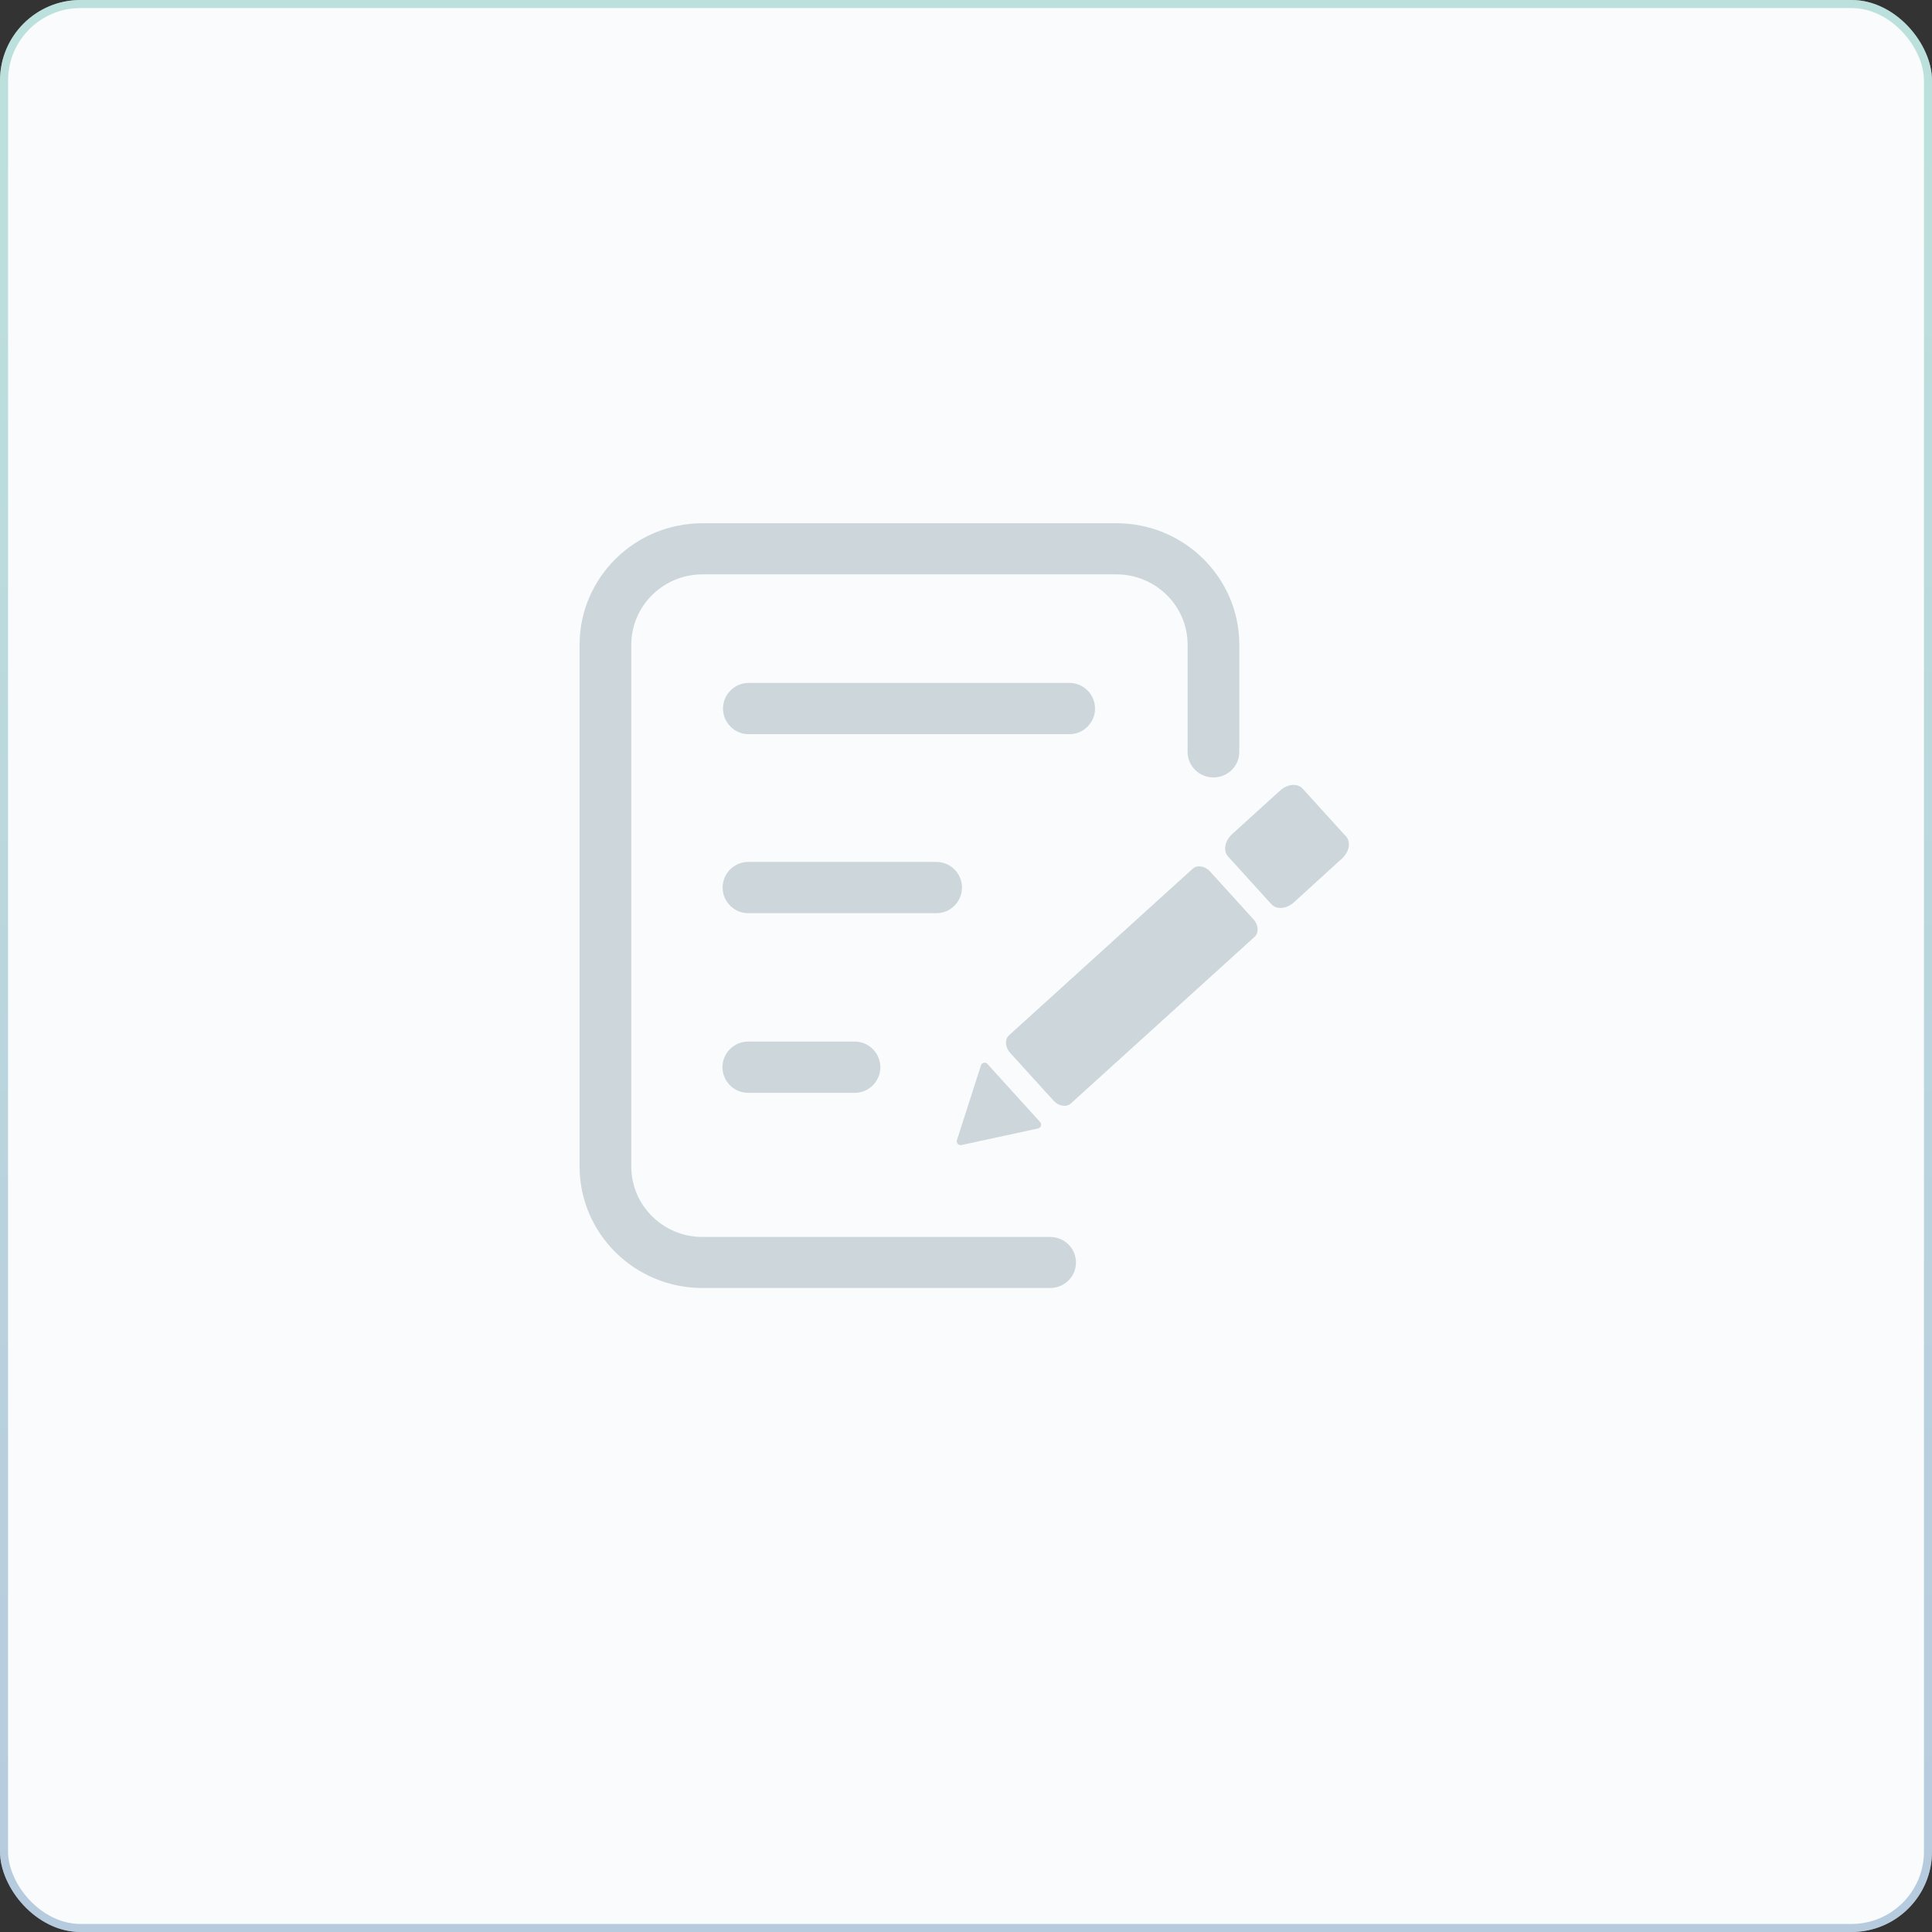 <svg xmlns="http://www.w3.org/2000/svg" width="240" height="240" viewBox="0 0 240 240" fill="none"><rect x="0" y="0" width="240" height="240" fill="#333333" stroke="none"/><rect width="240" height="240" rx="10" fill="#F9FBFC"></rect><rect x="0.5" y="0.5" width="239" height="239" rx="9.5" stroke="url(#paint0_linear_15184_1946)" stroke-opacity="0.5"></rect><path d="M130.449 160H87.254C78.844 160 72 153.233 72 144.917V80.082C72 71.767 78.844 65 87.254 65L138.696 65C147.106 65 153.951 71.767 153.951 80.082V93.399C153.951 95.155 152.515 96.574 150.739 96.574C148.963 96.574 147.528 95.155 147.528 93.399V80.082C147.528 75.27 143.563 71.35 138.696 71.35H87.254C82.387 71.35 78.423 75.27 78.423 80.082V144.927C78.423 149.74 82.387 153.659 87.254 153.659H130.449C132.225 153.659 133.66 155.078 133.66 156.835C133.66 158.591 132.215 160 130.449 160Z" fill="#CDD7DB"></path><path d="M132.854 91.203H92.992C91.245 91.203 89.816 89.771 89.816 88.02C89.816 86.269 91.245 84.836 92.992 84.836L132.854 84.836C134.601 84.836 136.03 86.269 136.03 88.02C136.03 89.771 134.601 91.203 132.854 91.203ZM116.326 113.439L92.943 113.439C91.196 113.439 89.766 112.007 89.766 110.256C89.766 108.505 91.196 107.072 92.943 107.072L116.326 107.072C118.073 107.072 119.503 108.505 119.503 110.256C119.503 112.007 118.073 113.439 116.326 113.439ZM106.181 135.755L92.923 135.755C91.176 135.755 89.746 134.323 89.746 132.572C89.746 130.821 91.176 129.388 92.923 129.388L106.181 129.388C107.929 129.388 109.358 130.821 109.358 132.572C109.358 134.323 107.929 135.755 106.181 135.755ZM122.659 132.164L129.201 139.377C129.449 139.655 129.31 140.093 128.943 140.183L119.433 142.242C119.076 142.322 118.758 141.973 118.877 141.625L121.855 132.353C121.955 131.994 122.411 131.885 122.659 132.164ZM155.854 116.374L133.023 137.078C132.477 137.576 131.504 137.417 130.879 136.73L125.479 130.781C124.853 130.084 124.784 129.109 125.34 128.612L148.171 107.908C148.716 107.41 149.689 107.57 150.315 108.256L155.715 114.206C156.34 114.892 156.4 115.877 155.854 116.374ZM166.703 106.654L160.728 112.096C159.814 112.922 158.574 113.022 157.938 112.325L152.548 106.386C151.923 105.699 152.141 104.455 153.044 103.63L159.03 98.198C159.943 97.372 161.184 97.272 161.819 97.969L167.21 103.908C167.835 104.595 167.617 105.828 166.703 106.654Z" fill="#CDD7DB"></path><defs><linearGradient id="paint0_linear_15184_1946" x1="133.333" y1="-3.46177e-06" x2="133.333" y2="240" gradientUnits="userSpaceOnUse"><stop stop-color="#81C9BC"></stop><stop offset="1" stop-color="#769BC1"></stop></linearGradient></defs></svg>